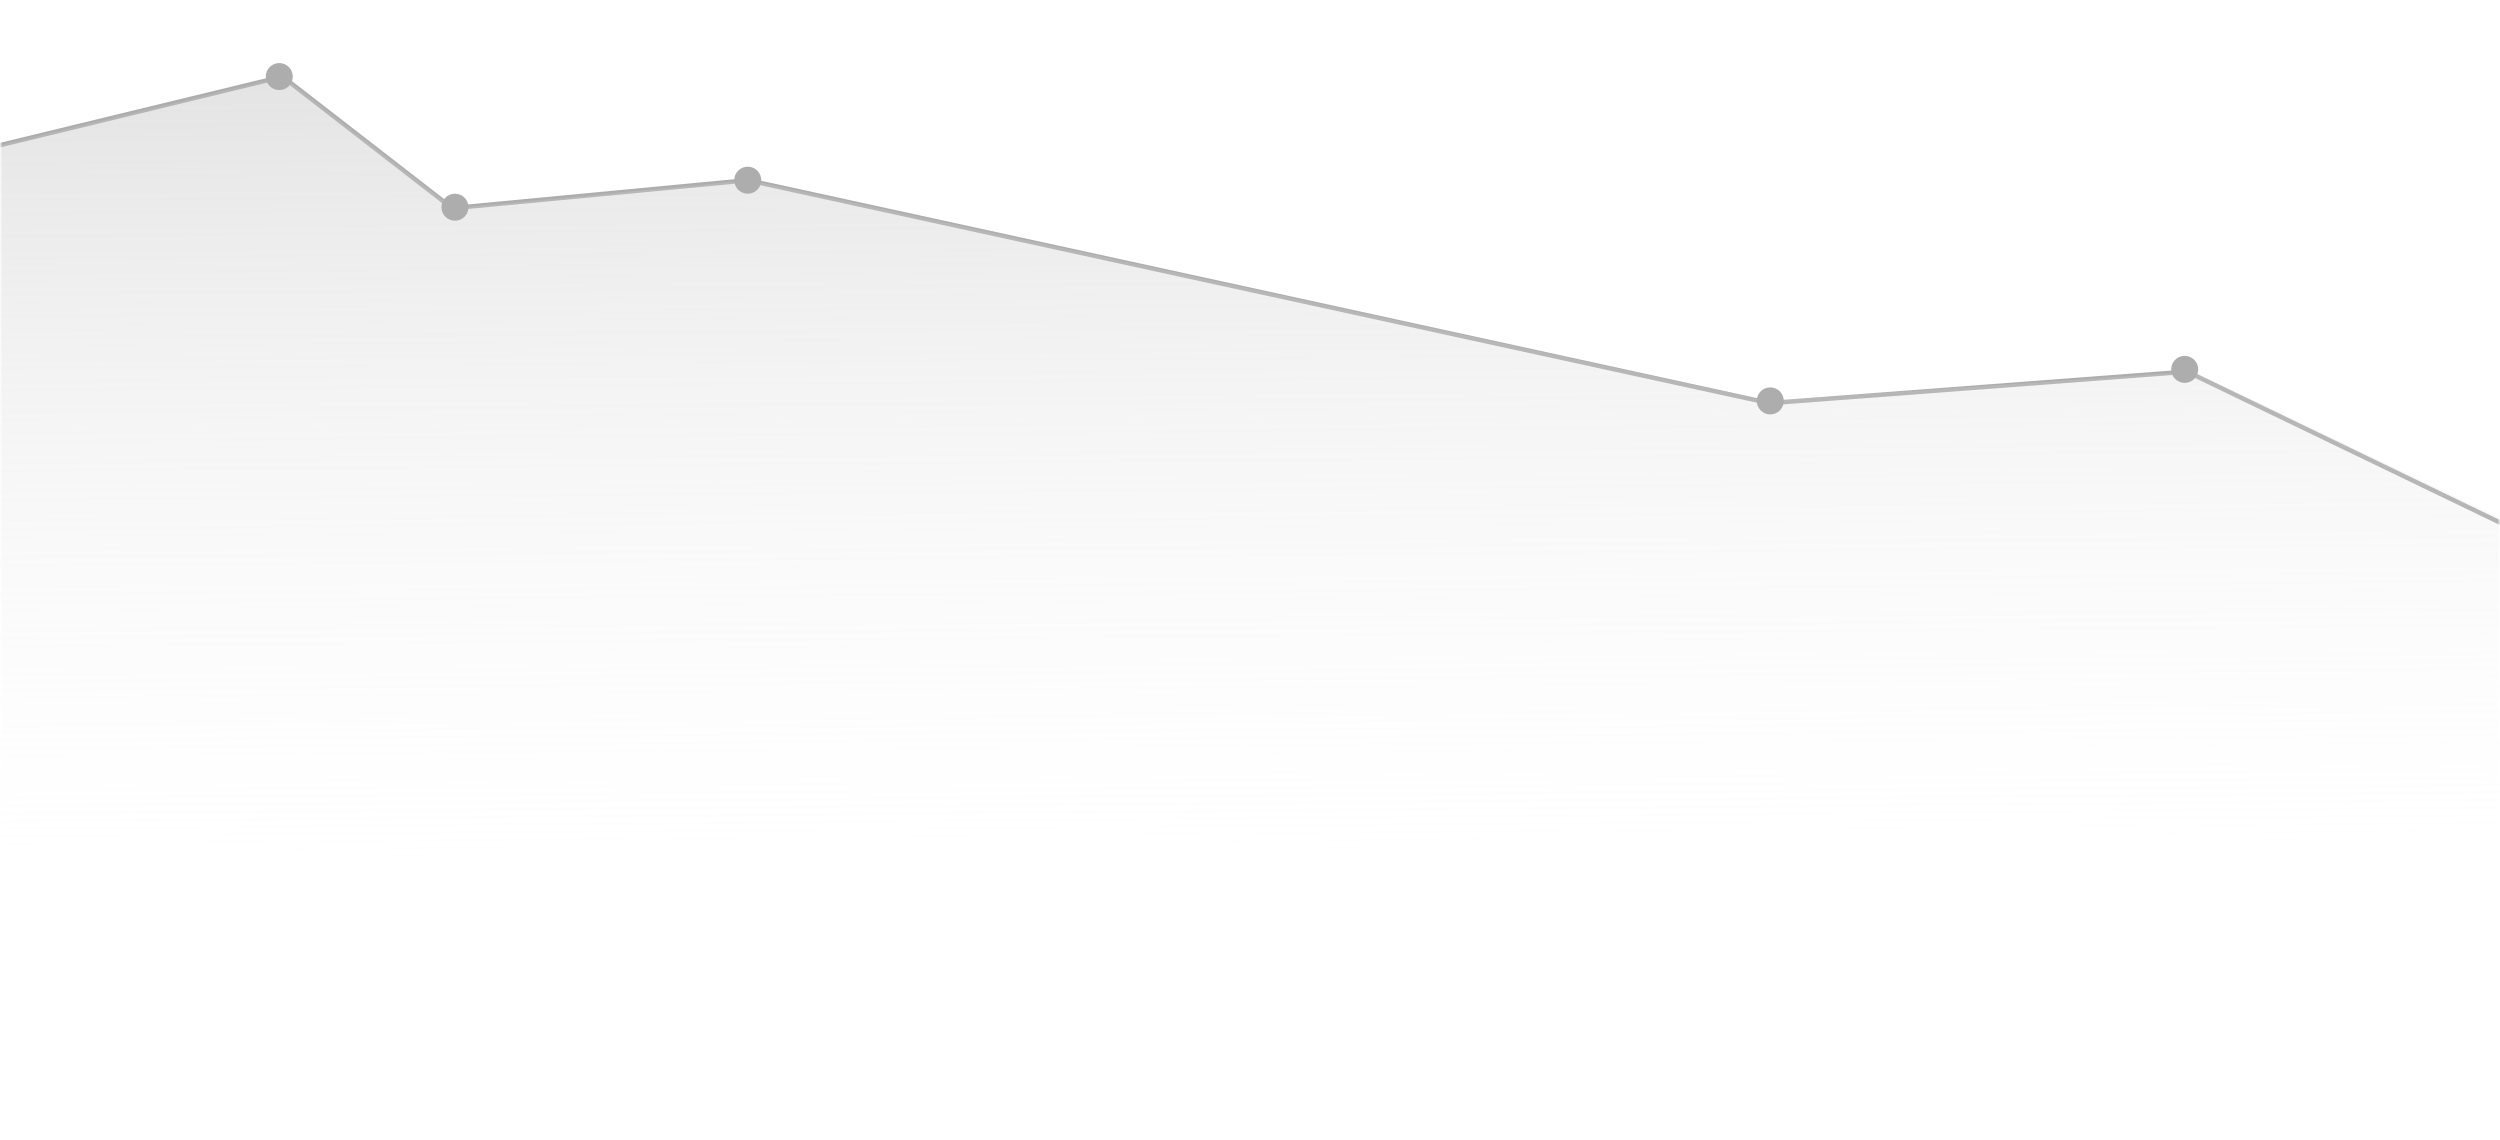 <?xml version="1.0" encoding="UTF-8"?> <svg xmlns="http://www.w3.org/2000/svg" width="555" height="253" viewBox="0 0 555 253" fill="none"><g clip-path="url(#clip0_1043_23)"><mask id="mask0_1043_23" style="mask-type:luminance" maskUnits="userSpaceOnUse" x="0" y="0" width="555" height="253"><path d="M555 0H0V253H555V0Z" fill="white"></path></mask><g mask="url(#mask0_1043_23)"><mask id="mask1_1043_23" style="mask-type:alpha" maskUnits="userSpaceOnUse" x="0" y="0" width="555" height="253"><path d="M540 0H15C6.716 0 0 6.716 0 15V238C0 246.284 6.716 253 15 253H540C548.284 253 555 246.284 555 238V15C555 6.716 548.284 0 540 0Z" fill="#F2F2F2"></path></mask><g mask="url(#mask1_1043_23)"><path d="M-1 32.469L62.7 17L100.398 46.219L166.023 40L392.807 89.5L485.513 82.5L556 116.5" stroke="#ADADAD"></path><path d="M62.876 17L-1 32.469V194.5H556V115.5L486.855 82.5L392.357 89L166.484 40L100.678 46.219L62.876 17Z" fill="url(#paint0_linear_1043_23)"></path><path d="M62 20C63.657 20 65 18.657 65 17C65 15.343 63.657 14 62 14C60.343 14 59 15.343 59 17C59 18.657 60.343 20 62 20Z" fill="#ADADAD"></path><path d="M101 49C102.657 49 104 47.657 104 46C104 44.343 102.657 43 101 43C99.343 43 98 44.343 98 46C98 47.657 99.343 49 101 49Z" fill="#ADADAD"></path><path d="M166 43C167.657 43 169 41.657 169 40C169 38.343 167.657 37 166 37C164.343 37 163 38.343 163 40C163 41.657 164.343 43 166 43Z" fill="#ADADAD"></path><path d="M393 92C394.657 92 396 90.657 396 89C396 87.343 394.657 86 393 86C391.343 86 390 87.343 390 89C390 90.657 391.343 92 393 92Z" fill="#ADADAD"></path><path d="M485 85C486.657 85 488 83.657 488 82C488 80.343 486.657 79 485 79C483.343 79 482 80.343 482 82C482 83.657 483.343 85 485 85Z" fill="#ADADAD"></path></g></g></g><defs><linearGradient id="paint0_linear_1043_23" x1="284.799" y1="-131" x2="287.728" y2="212.034" gradientUnits="userSpaceOnUse"><stop offset="0.359" stop-color="#B8B8B8" stop-opacity="0.48"></stop><stop offset="0.938" stop-color="#F2F2F2" stop-opacity="0"></stop></linearGradient><clipPath id="clip0_1043_23"><rect width="555" height="253" fill="white" transform="matrix(-1 0 0 1 555 0)"></rect></clipPath></defs></svg> 